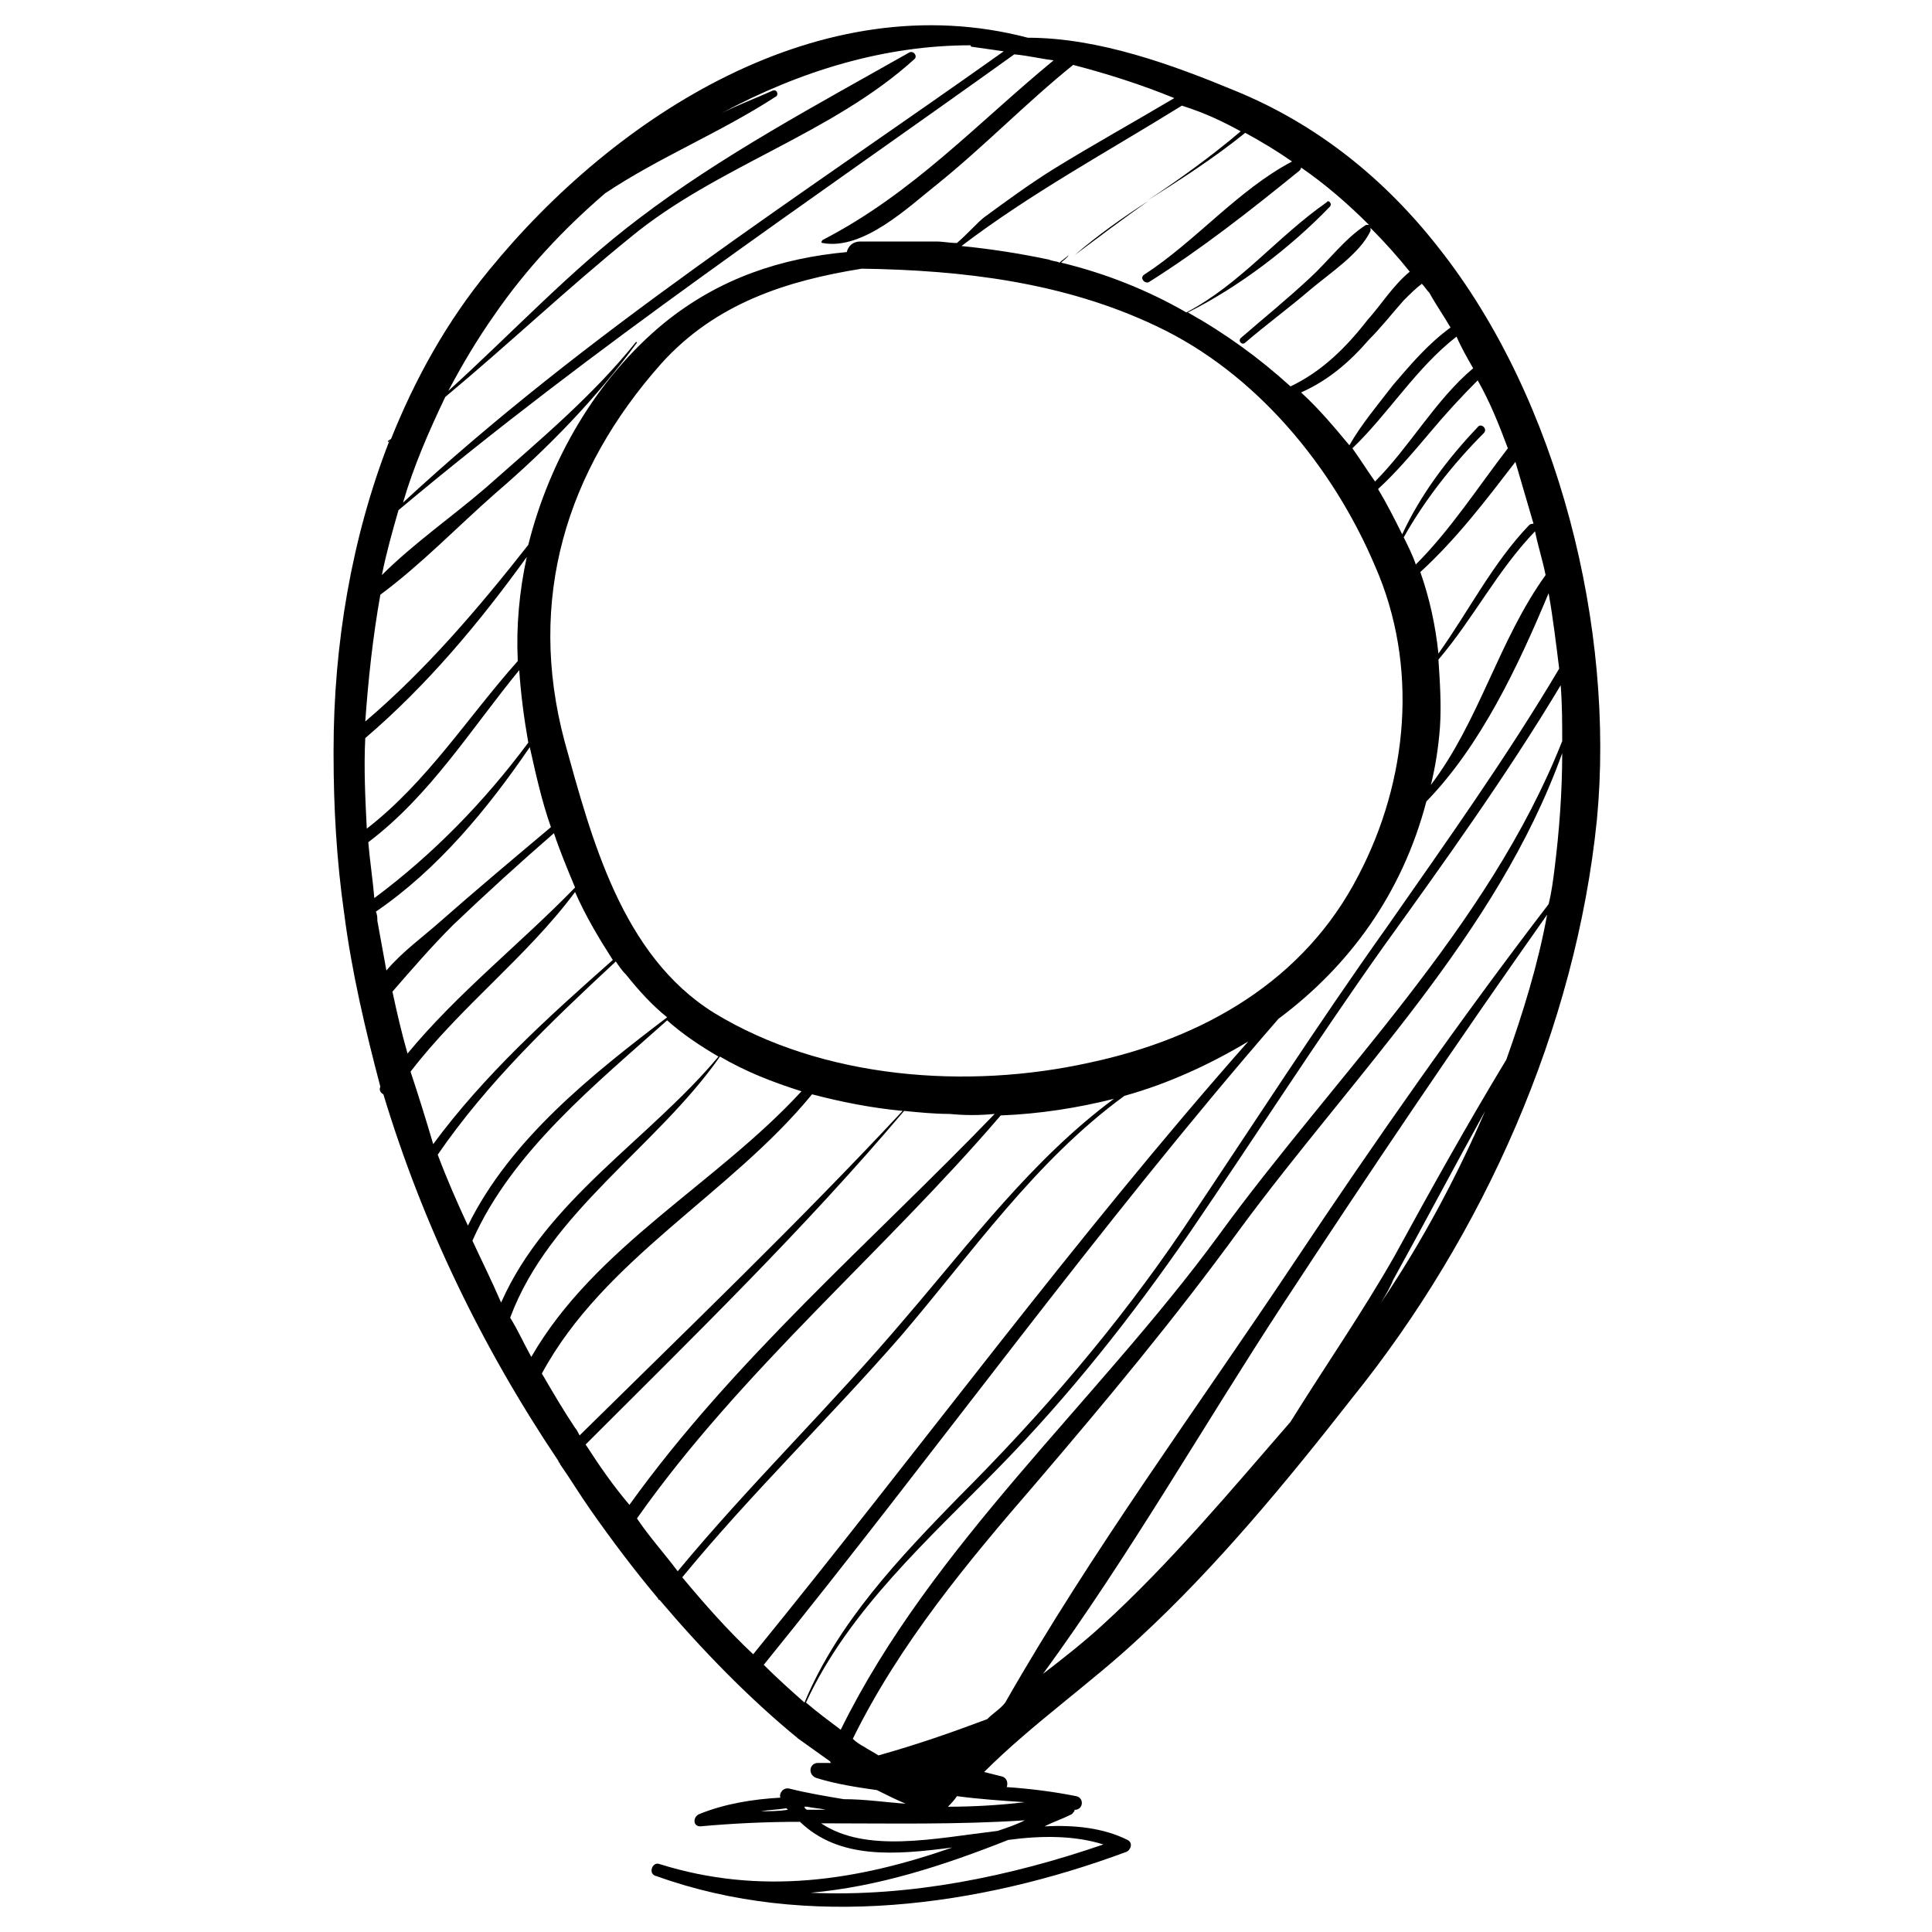 <?xml version="1.0" encoding="utf-8"?>
<!-- Generator: Adobe Illustrator 27.7.0, SVG Export Plug-In . SVG Version: 6.00 Build 0)  -->
<svg version="1.1" id="Ebene_2" xmlns="http://www.w3.org/2000/svg" xmlns:xlink="http://www.w3.org/1999/xlink" x="0px" y="0px"
	 viewBox="0 0 128 128" enable-background="new 0 0 128 128" xml:space="preserve">
<g>
	<path d="M95.3,16.4C91.7,11.8,87.2,8.2,81.8,6c-4.1-1.7-9-3.5-13.7-3.5C54.4-1.1,40.8,7.6,32.4,17.9c-2.8,3.4-4.9,7.2-6.5,11.2
		c-0.1,0-0.1,0.1-0.2,0.1c0,0,0,0.1,0,0.1c0,0,0,0,0.1-0.1c-2.5,6.4-3.7,13.5-3.7,20.5c0,0.1,0,0.2,0,0.3c0,3.5,0.2,7,0.7,10.5
		c0.5,3.9,1.4,7.7,2.4,11.5c-0.1,0.2,0,0.4,0.2,0.5C28,81.1,31.9,89.2,37,96.8c0,0.1,0.1,0.1,0.1,0.2c0.7,1,1.3,2,2,3
		c1.4,2,2.9,4,4.5,5.9c0,0.1,0.1,0.1,0.1,0.1c2.8,3.3,5.9,6.5,9.2,9.2c0.7,0.5,1.4,1,2.1,1.5c0,0,0,0.1,0.1,0.1c-0.3,0-0.6,0-0.9,0
		c-0.6,0-0.7,0.8-0.1,1c1.3,0.4,2.6,0.6,4,0.8c0.6,0.3,1.2,0.6,1.9,0.9c-1.4-0.1-2.7-0.3-4.1-0.3c-1.2-0.2-2.4-0.4-3.6-0.7
		c-0.4-0.1-0.7,0.3-0.6,0.6c-1.8,0.1-3.7,0.4-5.4,1.1c-0.4,0.2-0.4,0.8,0.1,0.8c2.2-0.2,4.4-0.3,6.6-0.3c2.6,2.5,6.3,2.2,10.1,1.7
		c-6.3,2.2-12.7,3.2-19.4,1.1c-0.5-0.2-0.8,0.7-0.2,0.8c10,3.6,21.4,2,31.1-1.6c0.3-0.1,0.5-0.6,0.1-0.8c-1.6-0.8-3.5-1-5.5-0.9
		c0.6-0.3,1.2-0.5,1.8-0.8c0.1-0.1,0.2-0.2,0.2-0.3c0,0,0.1,0,0.1,0c0.5-0.1,0.5-0.8,0-0.9c-1.5-0.3-3.1-0.5-4.6-0.6
		c0.1-0.3,0-0.6-0.3-0.7c-0.4-0.1-0.8-0.2-1.2-0.3c3.2-3.2,7.1-5.9,10.3-8.9c5.1-4.7,9.8-10.4,14.1-15.9
		c8.7-10.8,14.8-24.5,16.2-38.3C107,41.7,103.3,26.5,95.3,16.4z M50.4,120c0.6-0.1,1.1-0.1,1.7-0.2c0,0,0.1,0.1,0.1,0.1
		C51.6,120,51,120,50.4,120z M65.4,113.9c-2.4,0.9-4.7,1.7-7.2,2.4c-0.3-0.2-0.7-0.4-1-0.6c-0.2-0.1-0.5-0.3-0.7-0.5
		c3.1-6.3,7.6-11.7,12.1-16.9c4.7-5.5,9.2-10.9,13.5-16.8c7.5-10.2,17.1-19.6,21.4-31.6c0,2.6-0.2,5.2-0.5,7.6
		c-0.1,0.8-0.2,1.6-0.4,2.4c-5.9,7.7-11.5,15.7-16.9,23.8c-6.4,9.6-13.4,19.1-19.1,29.1C66.3,113.2,65.8,113.5,65.4,113.9z
		 M103.5,49.1c-4.9,12.4-15.1,22.2-22.8,32.8c-8,10.9-19,20.5-25,32.7c-0.8-0.6-1.6-1.2-2.3-1.8c2.8-6.1,8.2-10.9,12.8-15.6
		c4.7-4.8,8.8-10,12.6-15.5c4.3-6.3,8.4-12.7,12.8-18.9c4.1-5.7,8.2-11.4,11.8-17.4C103.5,46.7,103.5,47.9,103.5,49.1z M42.2,100.6
		c6.9-9.8,16.3-17.6,24.1-26.7c2.6-0.1,5.1-0.5,7.5-1.1c-5.4,4-9.5,9.5-13.8,14.5c-4.9,5.8-10.3,11-15.1,16.8
		C44,102.9,43,101.8,42.2,100.6z M72.2,70.4c-8.1,1.8-17.7,1.1-24.9-3.3c-6.1-3.8-8.1-11.5-9.9-18c-2.5-9.4,0.1-17.9,6.4-25
		c3.6-4,8.3-5.5,13.3-6.3c6.7,0.1,13.4,0.9,19.5,3.8c6.6,3.1,11.7,9.3,14.5,15.9C94,44.1,93.3,51.7,90,58
		C86.4,65,79.7,68.8,72.2,70.4z M38.1,94.6c-0.8-1.2-1.5-2.4-2.2-3.6c4.1-7.6,12.5-11.9,17.9-18.5c1.9,0.5,3.9,0.9,6,1.1
		C52.9,81,45.6,88,38.4,95.1C38.3,94.9,38.2,94.7,38.1,94.6z M33.8,87.3c2.6-7,9.7-11.3,13.9-17.3c1.7,1,3.5,1.7,5.4,2.3
		c-5.6,6.1-13.7,10.3-17.9,17.6C34.7,89,34.3,88.1,33.8,87.3z M31.3,82.2c2.6-5.9,8.2-10.4,12.9-14.6c1,0.9,2.2,1.7,3.4,2.4
		c-4.6,5.5-11.4,9.5-14.4,16.3C32.6,84.9,31.9,83.5,31.3,82.2z M29,76.5c3.3-4.8,7.5-8.8,11.8-12.8c0.2,0.3,0.4,0.6,0.7,0.9
		c0.8,1,1.7,2,2.7,2.8c-5,3.8-10.4,8.1-13.2,13.8C30.3,79.7,29.6,78.1,29,76.5z M27.2,71c3.3-4.3,7.7-7.6,10.9-11.9
		c0.7,1.6,1.6,3.1,2.5,4.5c-4.3,3.8-8.5,7.6-11.9,12.2C28.2,74.1,27.7,72.5,27.2,71z M25,61c0-0.2,0-0.4-0.1-0.6
		c4.1-2.8,7.4-6.8,10.2-10.9c0.4,1.8,0.8,3.6,1.4,5.3c-2.5,2.1-5,4.2-7.5,6.4c-0.9,0.8-2.4,1.9-3.4,3.1C25.4,63.2,25.2,62.1,25,61z
		 M25.2,39.4c2.7-2,5.1-4.5,7.6-6.7c3.5-3,6.7-6.3,9.4-10c0,0,0-0.1-0.1,0c-2.9,3.6-6.4,6.5-9.9,9.6c-2.2,1.9-4.8,3.7-6.9,5.8
		c0.3-1.5,0.7-2.9,1.1-4.3c13-10.9,27-20.3,40.8-30.2C68.2,3.7,69,3.9,69.8,4c-5.1,4.2-9.3,8.8-15.3,11.9c-0.1,0.1-0.1,0.2,0,0.2
		c2.7,0.5,5.7-2.4,7.6-3.9c3.1-2.5,5.9-5.4,9-7.9c2.3,0.6,4.5,1.3,6.7,2.2c-2.7,1.6-5.4,3.1-8,4.7c-1.6,1-3.1,2.1-4.6,3.2
		c-0.4,0.3-1.1,1.1-1.8,1.7c-0.5,0-0.9-0.1-1.4-0.1c0,0,0,0,0,0c0,0-0.1,0-0.1,0c0,0,0,0,0,0C60.3,16,58.7,16,57,16
		c-0.5,0-0.8,0.3-0.9,0.7c-4.3,0.4-8.4,1.7-12.1,4.7c-4.5,3.7-7.6,9.1-9,14.7c0,0,0,0,0,0c-3.3,4.2-6.8,8.3-10.8,11.7
		C24.4,45,24.7,42.2,25.2,39.4z M34.9,36.9c-0.5,2.3-0.7,4.6-0.6,6.8c0,0,0,0.1,0,0.1c-3.3,3.7-6,8-10,11.1c-0.1-2-0.2-4-0.1-6
		C28.3,45.4,31.8,41.2,34.9,36.9z M24.4,55.8c4.1-3.1,6.8-7.5,10-11.4c0.1,1.5,0.3,3.1,0.6,4.8c-2.9,3.9-6.3,7.4-10.2,10.3
		C24.7,58.3,24.5,57,24.4,55.8z M30,61.3c2.2-2.1,4.4-4.1,6.7-6.1c0.4,1.2,0.9,2.4,1.4,3.6c0,0,0,0,0,0c-3.6,3.7-7.8,7-11.1,11
		c-0.4-1.4-0.7-2.7-1-4.1C27.3,64.2,28.6,62.7,30,61.3z M97.6,24.4c-2.5,2.1-4.2,5.2-6.5,7.5c-0.5-0.7-1-1.5-1.5-2.2
		c2.4-2.3,4.2-5.3,6.9-7.4C96.8,23,97.2,23.7,97.6,24.4z M99.9,29.7c-2,2.6-3.8,5.4-6.1,7.7c-0.2-0.6-0.5-1.2-0.8-1.8
		c1.4-2.5,3.3-4.9,5.3-6.9c0.3-0.3-0.2-0.7-0.4-0.4c-2,2.1-3.8,4.5-5,7.1c-0.5-1-1-2-1.6-3c1.2-1.1,2.3-2.4,3.4-3.7
		c1-1.2,2.1-2.4,3.2-3.5C98.7,26.6,99.3,28.1,99.9,29.7z M95.3,43.7c2.3-2.7,3.9-5.9,6.4-8.5c0.2,1,0.5,1.9,0.7,2.9
		c-3.1,4.3-4.4,9.7-7.6,13.9c0.3-1.2,0.5-2.5,0.6-3.8C95.5,46.7,95.4,45.2,95.3,43.7z M101.6,34.7c-0.1,0-0.2,0-0.3,0.1
		c-2.4,2.5-4,5.7-6,8.5c-0.2-1.9-0.6-3.7-1.2-5.4c2.4-2.2,4.3-4.7,6.3-7.3C100.8,32,101.2,33.3,101.6,34.7z M94.5,53.1
		c3.6-3.7,6.1-9,8.1-13.8c0.3,1.7,0.5,3.4,0.7,5c-3.5,5.9-7.5,11.5-11.4,17.1c-4.7,6.6-9,13.3-13.5,20C74,87.9,69,93.7,63.5,99.2
		c-3.9,4-8,8.3-10.2,13.6c-0.9-0.8-1.8-1.6-2.7-2.5c11.5-14.2,22.1-29,34.1-42.8C89.4,64,92.9,59.2,94.5,53.1z M96.1,21.7
		c-1.5,1.1-2.6,2.4-3.8,3.8c-1,1.3-2.1,2.6-2.9,4c-1-1.2-2-2.4-3.2-3.5c1.8-0.8,3.2-2,4.5-3.5c0.8-0.8,1.5-1.7,2.3-2.6
		c0.4-0.4,0.8-0.8,1.2-1.1c0.2,0.2,0.3,0.4,0.5,0.6C95.2,20.3,95.7,21,96.1,21.7z M82.2,8.7c-2,1.7-4.1,3.2-6.2,4.6
		c2.2-1.4,4.4-2.8,6.5-4.5c1.1,0.6,2.1,1.2,3.1,1.9c0,0,0,0,0,0c-3.6,1.9-6.4,5.3-9.8,7.5c-0.3,0.2,0,0.6,0.3,0.5
		c3.5-2.2,6.8-4.8,10-7.4c0.1-0.1,0.1-0.2,0.1-0.2c1.6,1.1,3.1,2.4,4.5,3.8c-0.1,0-0.1,0-0.2,0c-1.4,0.9-2.5,2.4-3.7,3.5
		c-1.5,1.4-3.1,2.7-4.6,4c-0.2,0.2,0.1,0.5,0.3,0.3c1.4-1.2,2.9-2.3,4.3-3.5c1.3-1.1,3.3-2.4,4-3.9c0-0.1,0-0.1,0-0.2
		c0.9,0.9,1.8,1.9,2.6,2.9c-1.1,0.9-1.9,2.2-2.8,3.2c-1.4,1.8-3,3.4-5.1,4.4c-2.1-1.9-4.3-3.5-6.8-4.9c3.4-1.7,6.8-4.3,9.4-7
		c0.2-0.2-0.1-0.5-0.2-0.3c-3.3,2.3-5.7,5.4-9.3,7.3c-2.6-1.5-5.4-2.6-8.3-3.3c0.2-0.2,0.4-0.3,0.5-0.5c-0.2,0.2-0.4,0.3-0.6,0.5
		c-0.2-0.1-0.5-0.1-0.7-0.2c-1.9-0.4-3.8-0.7-5.8-0.9c4.6-3.5,9.6-6.2,14.6-9.3C79.9,7.5,81.1,8.1,82.2,8.7z M60.2,3.5
		c-6,3.4-12.4,6.8-17.9,11c-4.5,3.4-8.4,7.6-12.6,11.4c0.9-1.7,1.9-3.4,3.1-5.1c2-2.9,4.5-5.6,7.3-8c3.6-2.4,7.6-4,11.3-6.4
		c0.2-0.1,0.1-0.5-0.2-0.4c-1.1,0.5-2.2,0.9-3.4,1.5C53,4.7,58.6,3,64.3,3c0,0,0,0.1,0.1,0.1c0.7,0.1,1.4,0.2,2.1,0.3
		C53,13,38.9,22,26.7,33.3c0.7-2.4,1.7-4.7,2.8-7c4.2-3.5,8.1-7.2,12.3-10.6c5.7-4.7,13.3-6.8,18.8-11.8C60.8,3.7,60.5,3.3,60.2,3.5
		z M38.8,95.7c7.2-7.2,14.5-14.3,21.1-22.1c1,0.1,2,0.2,3,0.2c1,0.1,2,0.1,3,0c-8.2,8.5-17.3,16.3-24.2,25.9
		C40.6,98.4,39.7,97.1,38.8,95.7z M45.2,104.5c4.6-5.6,9.8-10.6,14.5-16c4.7-5.5,8.9-11.6,14.8-15.9c2.9-0.8,5.7-2.1,8.2-3.6
		C71.2,82,60.9,96.1,49.9,109.6C48.2,108,46.7,106.3,45.2,104.5z M53.3,119.7c0.1,0,0.1,0,0.2,0c0.4,0.1,0.8,0.1,1.2,0.2
		c-0.4,0-0.8,0-1.2,0C53.4,119.9,53.3,119.8,53.3,119.7z M54.4,120.8c4.5,0,9,0.1,13.5-0.2c-0.6,0.3-1.2,0.5-1.8,0.7
		C61.9,121.8,57.4,122.8,54.4,120.8z M73.1,122.2c-6.1,2.1-12.8,3.5-19.4,3.2c4.5-0.4,8.8-1.8,13.1-3.5
		C69,121.6,71.2,121.6,73.1,122.2z M67.9,119.4c-1.7,0.2-3.4,0.3-5.1,0.3c0.2-0.2,0.4-0.4,0.6-0.7C64.9,119.2,66.4,119.3,67.9,119.4
		z M73,107.7c-1.2,1.1-2.6,2.2-3.9,3.2c5.7-7.8,10.6-16.4,15.9-24.5c5.7-8.7,11.5-17.3,17.5-25.8c-0.6,3.3-1.6,6.5-2.7,9.6
		c-2.6,4.3-5,8.6-7.4,13c-2.1,3.7-4.6,7.3-6.9,11C81.5,98.8,77.5,103.6,73,107.7z M98.4,73.6c-1.9,4.4-4.2,8.7-6.9,12.7
		c0.3-0.5,0.6-1,0.8-1.5C94.4,81,96.4,77.2,98.4,73.6z"/>
	<path d="M76.1,13.3c-1.7,1.1-3.4,2.3-4.9,3.6C72.8,15.7,74.4,14.5,76.1,13.3z"/>
</g>
</svg>
